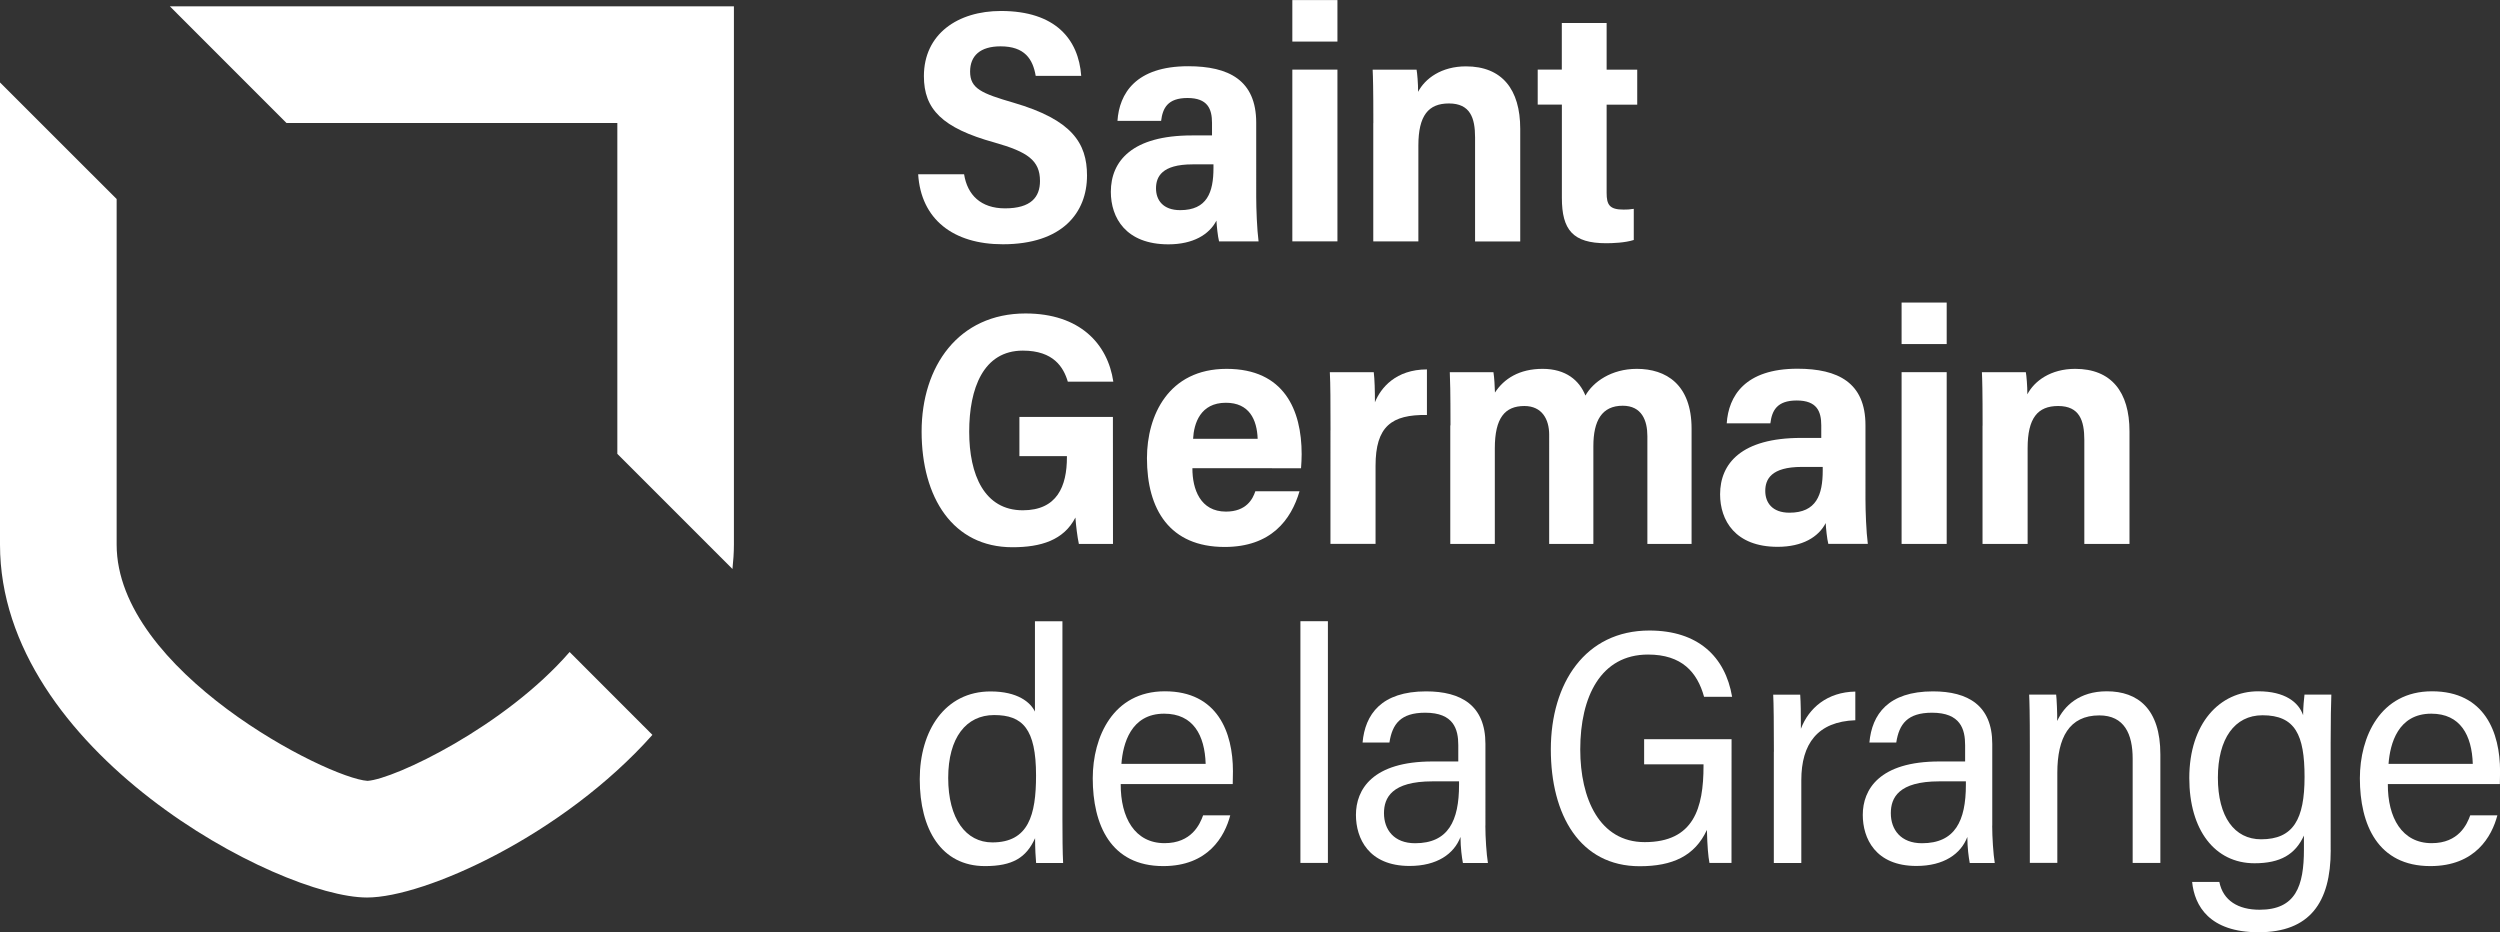 <?xml version="1.0" encoding="utf-8"?>
<!-- Generator: Adobe Illustrator 25.3.0, SVG Export Plug-In . SVG Version: 6.00 Build 0)  -->
<svg version="1.1" id="Calque_1" xmlns="http://www.w3.org/2000/svg" xmlns:xlink="http://www.w3.org/1999/xlink" x="0px" y="0px"
	 viewBox="0 0 362 135" style="enable-background:new 0 0 362 135;" xml:space="preserve">
<rect x="0" y="0" width="362" height="135" fill="#333333" stroke="none"/>
<style type="text/css">
	.st0{fill:#FFFFFF;}
</style>
<g>
	<g>
		<path class="st0" d="M41.48,17.81h47.91v47.91l16.67,16.67c0.12-1.16,0.21-2.34,0.21-3.53V0.92H24.6L41.48,17.81z"/>
		<path class="st0" d="M82.48,94.41c-9.35,10.77-25.31,18.39-29.26,18.66c-5.84-0.38-36.33-15.95-36.33-34.21V28.82L0,11.94v66.92
			c0,29.89,40.29,51.1,53.14,51.1c8.37,0,28.39-9.01,41.33-23.55L82.48,94.41z"/>
	</g>
	<g>
		<path class="st0" d="M139.6,25.23c0.47,2.99,2.42,4.94,5.93,4.94c3.75,0,5.06-1.63,5.06-3.96c0-2.99-1.81-4.22-6.57-5.57
			c-7.63-2.11-10.24-4.85-10.24-9.61c0-6.1,4.89-9.44,11.16-9.44c7.9,0,11.24,4.11,11.62,9.4h-6.59c-0.41-2.43-1.59-4.28-5.09-4.28
			c-2.95,0-4.41,1.37-4.41,3.66c0,2.46,1.65,3.15,6.32,4.51c8.41,2.46,10.61,5.82,10.61,10.54c0,5.37-3.57,9.95-12.19,9.95
			c-7.19,0-11.85-3.62-12.26-10.14H139.6z"/>
		<path class="st0" d="M181.9,28.51c0,1.68,0.11,4.68,0.34,6.44h-5.72c-0.19-0.74-0.34-2.24-0.38-3.01
			c-1.03,2.02-3.37,3.44-6.96,3.44c-6.15,0-8.33-3.84-8.33-7.6c0-4.47,3.1-8.17,11.73-8.17c0.78,0,1.77,0,2.92,0v-1.81
			c0-2.03-0.63-3.61-3.55-3.61c-2.89,0-3.59,1.48-3.82,3.31h-6.32c0.26-3.93,2.62-7.91,10.24-7.91c5.88,0,9.85,2.02,9.85,8.18V28.51
			z M175.71,23.8c-0.88,0-1.81,0-3.03,0c-4.46,0-5.29,1.81-5.29,3.48c0,1.69,1.01,3.15,3.5,3.15c3.9,0,4.82-2.59,4.82-6.11V23.8z"/>
		<path class="st0" d="M187.13,0.01h6.53v6.01h-6.53V0.01z M187.13,10.08h6.53v24.87h-6.53V10.08z"/>
		<path class="st0" d="M198.86,17.84c0-5.13-0.05-6.66-0.1-7.75h6.36c0.09,0.44,0.23,2.04,0.22,3.21c1.01-1.93,3.37-3.69,6.93-3.69
			c5.22,0,7.86,3.33,7.86,9.05v16.3h-6.54V19.9c0-2.81-0.69-4.92-3.79-4.92c-2.96,0-4.42,1.74-4.42,6.09v13.88h-6.53V17.84z"/>
		<path class="st0" d="M222.65,10.08h3.5V3.33h6.49v6.76h4.43v5.07h-4.43v12.77c0,1.71,0.41,2.42,2.44,2.42
			c0.59,0,0.8-0.01,1.49-0.11v4.51c-1.27,0.41-3.1,0.47-4,0.47c-4.81,0-6.41-1.93-6.41-6.56V15.15h-3.5V10.08z"/>
		<path class="st0" d="M161.16,78.76h-4.94c-0.23-1.08-0.41-2.59-0.5-3.82c-1.69,3.29-5,4.3-9.12,4.3
			c-8.61,0-13.15-7.17-13.15-16.76c0-9.45,5.35-17.09,15.05-17.09c7.84,0,11.9,4.38,12.71,9.88h-6.59c-0.61-2.07-2.05-4.5-6.51-4.5
			c-5.73,0-7.77,5.47-7.77,11.74c0,6.25,2.2,11.38,7.76,11.38c4.96,0,6.39-3.46,6.39-7.68v-0.16h-6.88v-5.68h13.54
			C161.16,72.51,161.16,77.7,161.16,78.76z"/>
		<path class="st0" d="M172.66,67.8c-0.01,3.06,1.16,6.28,4.86,6.28c2.96,0,3.89-1.84,4.25-2.94h6.4
			c-1.21,4.12-4.11,8.06-10.84,8.06c-7.95,0-11.25-5.42-11.25-12.85c0-6.16,3.09-12.94,11.53-12.94c8.34,0,10.87,5.96,10.87,12.36
			c0,0.34-0.04,1.64-0.09,2.03H172.66z M182.11,63.54c-0.1-2.8-1.23-5.22-4.6-5.22c-3.71,0-4.63,3-4.75,5.22H182.11z"/>
		<path class="st0" d="M192.66,62.31c0-4.09-0.01-6.71-0.1-8.42h6.36c0.13,1.07,0.17,2.65,0.17,4.36c0.84-2.09,3.02-4.75,7.53-4.76
			v6.6c-5.13-0.08-7.44,1.65-7.44,7.36v11.3h-6.53V62.31z"/>
		<path class="st0" d="M210.03,61.6c0-4.91-0.05-6.57-0.1-7.71h6.32c0.13,0.83,0.19,2.01,0.22,2.95c1.3-1.99,3.5-3.43,6.9-3.43
			c3.38,0,5.33,1.68,6.2,3.87c1.1-1.97,3.75-3.87,7.44-3.87c4.21,0,7.93,2.23,7.93,8.66v16.69h-6.4V63.14c0-2.23-0.8-4.39-3.57-4.39
			c-3.01,0-4.25,2.15-4.25,5.85v14.16h-6.4V62.94c0-2.24-1.05-4.15-3.59-4.15c-2.83,0-4.28,1.74-4.28,6.12v13.85h-6.45V61.6z"/>
		<path class="st0" d="M270.12,72.31c0,1.68,0.11,4.68,0.34,6.44h-5.72c-0.19-0.74-0.34-2.24-0.38-3.01
			c-1.03,2.02-3.37,3.44-6.96,3.44c-6.15,0-8.33-3.84-8.33-7.6c0-4.48,3.1-8.17,11.73-8.17c0.78,0,1.77,0,2.92,0v-1.81
			c0-2.03-0.63-3.61-3.55-3.61c-2.89,0-3.59,1.48-3.82,3.31h-6.32c0.26-3.93,2.62-7.91,10.24-7.91c5.88,0,9.85,2.02,9.85,8.18V72.31
			z M263.93,67.61c-0.88,0-1.81,0-3.03,0c-4.46,0-5.29,1.81-5.29,3.48c0,1.69,1.01,3.15,3.5,3.15c3.9,0,4.82-2.59,4.82-6.11V67.61z"
			/>
		<path class="st0" d="M275.35,43.81h6.53v6.01h-6.53V43.81z M275.35,53.89h6.53v24.87h-6.53V53.89z"/>
		<path class="st0" d="M287.08,61.64c0-5.13-0.05-6.66-0.1-7.75h6.36c0.09,0.44,0.23,2.04,0.22,3.21c1.01-1.93,3.37-3.69,6.93-3.69
			c5.22,0,7.86,3.33,7.86,9.05v16.3h-6.54V63.71c0-2.81-0.69-4.92-3.79-4.92c-2.96,0-4.42,1.74-4.42,6.09v13.88h-6.53V61.64z"/>
		<path class="st0" d="M153.84,89.96v28.65c0,2.35,0.02,4.84,0.1,6.35h-3.91c-0.07-0.64-0.15-2.18-0.15-3.59
			c-1.28,2.83-3.26,4.04-7.26,4.04c-6.31,0-9.44-5.32-9.44-12.58c0-7.03,3.65-12.71,10.25-12.71c3.93,0,5.78,1.57,6.43,2.92V89.96
			H153.84z M137.3,112.64c0,5.92,2.56,9.34,6.39,9.34c5.25,0,6.33-3.98,6.33-9.69c0-6.77-1.95-8.75-6.07-8.75
			C139.89,103.54,137.3,106.83,137.3,112.64z"/>
		<path class="st0" d="M162.28,113.53c-0.03,4.88,2.05,8.56,6.35,8.56c3.92,0,5.12-2.75,5.58-4.03h3.93
			c-0.8,3.04-3.18,7.35-9.7,7.35c-7.62,0-10.21-6-10.21-12.72c0-5.98,2.94-12.59,10.44-12.59c7.64,0,9.86,5.96,9.86,11.58
			c0,0.14-0.02,1.7-0.03,1.85H162.28z M174.58,110.61c-0.13-4.14-1.79-7.27-6.01-7.27c-4.83,0-5.97,4.36-6.19,7.27H174.58z"/>
		<path class="st0" d="M188.3,124.95v-35h3.98v35H188.3z"/>
		<path class="st0" d="M215.08,119.55c0,1.68,0.16,4.12,0.37,5.41h-3.62c-0.16-0.84-0.34-2.17-0.35-3.77
			c-0.93,2.45-3.39,4.2-7.37,4.2c-5.95,0-7.77-4.01-7.77-7.39c0-3.67,2.37-7.74,11.09-7.74c1.46,0,2.58,0,3.73,0v-2.36
			c0-2.31-0.66-4.7-4.79-4.7c-3.55,0-4.77,1.63-5.18,4.32h-3.89c0.36-4.08,2.72-7.41,9.2-7.41c5.09,0,8.59,2.05,8.59,7.6V119.55z
			 M211.27,113.14c-0.96,0-2.36,0-3.86,0c-5.9,0-7.01,2.39-7.01,4.61c0,2.38,1.44,4.35,4.51,4.35c4.79,0,6.36-3.23,6.36-8.46V113.14
			z"/>
		<path class="st0" d="M250.72,124.95h-3.19c-0.18-0.95-0.31-2.36-0.37-4.78c-1.75,3.79-5,5.26-9.73,5.26
			c-8.66,0-12.87-7.42-12.87-16.91c0-9.61,5-17.22,14.27-17.22c7.03,0,10.99,3.77,11.98,9.6h-4.06c-0.99-3.59-3.24-6.12-8.11-6.12
			c-6.84,0-9.82,6.08-9.82,13.74c0,7.11,2.78,13.42,9.33,13.42c7.11,0,8.52-4.92,8.52-11.05v-0.21h-8.6v-3.64h12.66
			C250.72,111.96,250.72,124.53,250.72,124.95z"/>
		<path class="st0" d="M256.86,108.86c0-3.88-0.03-7.06-0.1-8.27h3.91c0.08,1.15,0.1,2.7,0.1,4.94c1.14-3.02,3.83-5.32,7.88-5.39
			v4.15c-5.48,0.2-7.82,3.42-7.82,8.68v11.99h-3.98V108.86z"/>
		<path class="st0" d="M288.47,119.55c0,1.68,0.16,4.12,0.37,5.41h-3.62c-0.16-0.84-0.34-2.17-0.35-3.77
			c-0.93,2.45-3.39,4.2-7.37,4.2c-5.95,0-7.77-4.01-7.77-7.39c0-3.67,2.37-7.74,11.09-7.74c1.46,0,2.58,0,3.73,0v-2.36
			c0-2.31-0.66-4.7-4.79-4.7c-3.55,0-4.77,1.63-5.18,4.32h-3.89c0.36-4.08,2.72-7.41,9.2-7.41c5.09,0,8.59,2.05,8.59,7.6V119.55z
			 M284.66,113.14c-0.96,0-2.36,0-3.86,0c-5.9,0-7.01,2.39-7.01,4.61c0,2.38,1.44,4.35,4.51,4.35c4.79,0,6.36-3.23,6.36-8.46V113.14
			z"/>
		<path class="st0" d="M293.92,108.21c0-5.08-0.05-6.58-0.1-7.63h3.91c0.07,0.47,0.18,2.81,0.15,3.82c1.01-2.18,3.19-4.3,7.18-4.3
			c4.51,0,7.76,2.55,7.76,9.13v15.72h-4.01v-15.1c0-3.55-1.2-6.26-4.83-6.26c-4.35,0-6.08,3.22-6.08,8.33v13.02h-3.98V108.21z"/>
		<path class="st0" d="M337.49,123.1c0,7.6-3.05,11.89-10.45,11.89c-7.12,0-9.27-3.82-9.62-7.29h3.94c0.54,2.71,2.73,4.03,5.83,4.03
			c5.23,0,6.42-3.42,6.42-8.74v-2c-1.25,2.72-3.39,4.01-7.16,4.01c-5.73,0-9.44-4.79-9.44-12.34c0-7.9,4.39-12.56,9.99-12.56
			c3.85,0,5.85,1.58,6.49,3.46c0-1.04,0.13-2.43,0.2-2.98h3.89c-0.05,1.16-0.1,3.74-0.1,7.06V123.1z M321.15,112.61
			c0,5.66,2.39,8.92,6.26,8.92c4.66,0,6.29-2.9,6.29-9.03c0-6.09-1.35-8.93-6.09-8.93C323.58,103.57,321.15,106.95,321.15,112.61z"
			/>
		<path class="st0" d="M345.76,113.53c-0.03,4.88,2.05,8.56,6.35,8.56c3.92,0,5.12-2.75,5.58-4.03h3.93
			c-0.8,3.04-3.18,7.35-9.7,7.35c-7.62,0-10.21-6-10.21-12.72c0-5.98,2.94-12.59,10.44-12.59c7.64,0,9.86,5.96,9.86,11.58
			c0,0.14-0.02,1.7-0.03,1.85H345.76z M358.06,110.61c-0.13-4.14-1.79-7.27-6.01-7.27c-4.83,0-5.97,4.36-6.19,7.27H358.06z"/>
	</g>
</g>
</svg>
